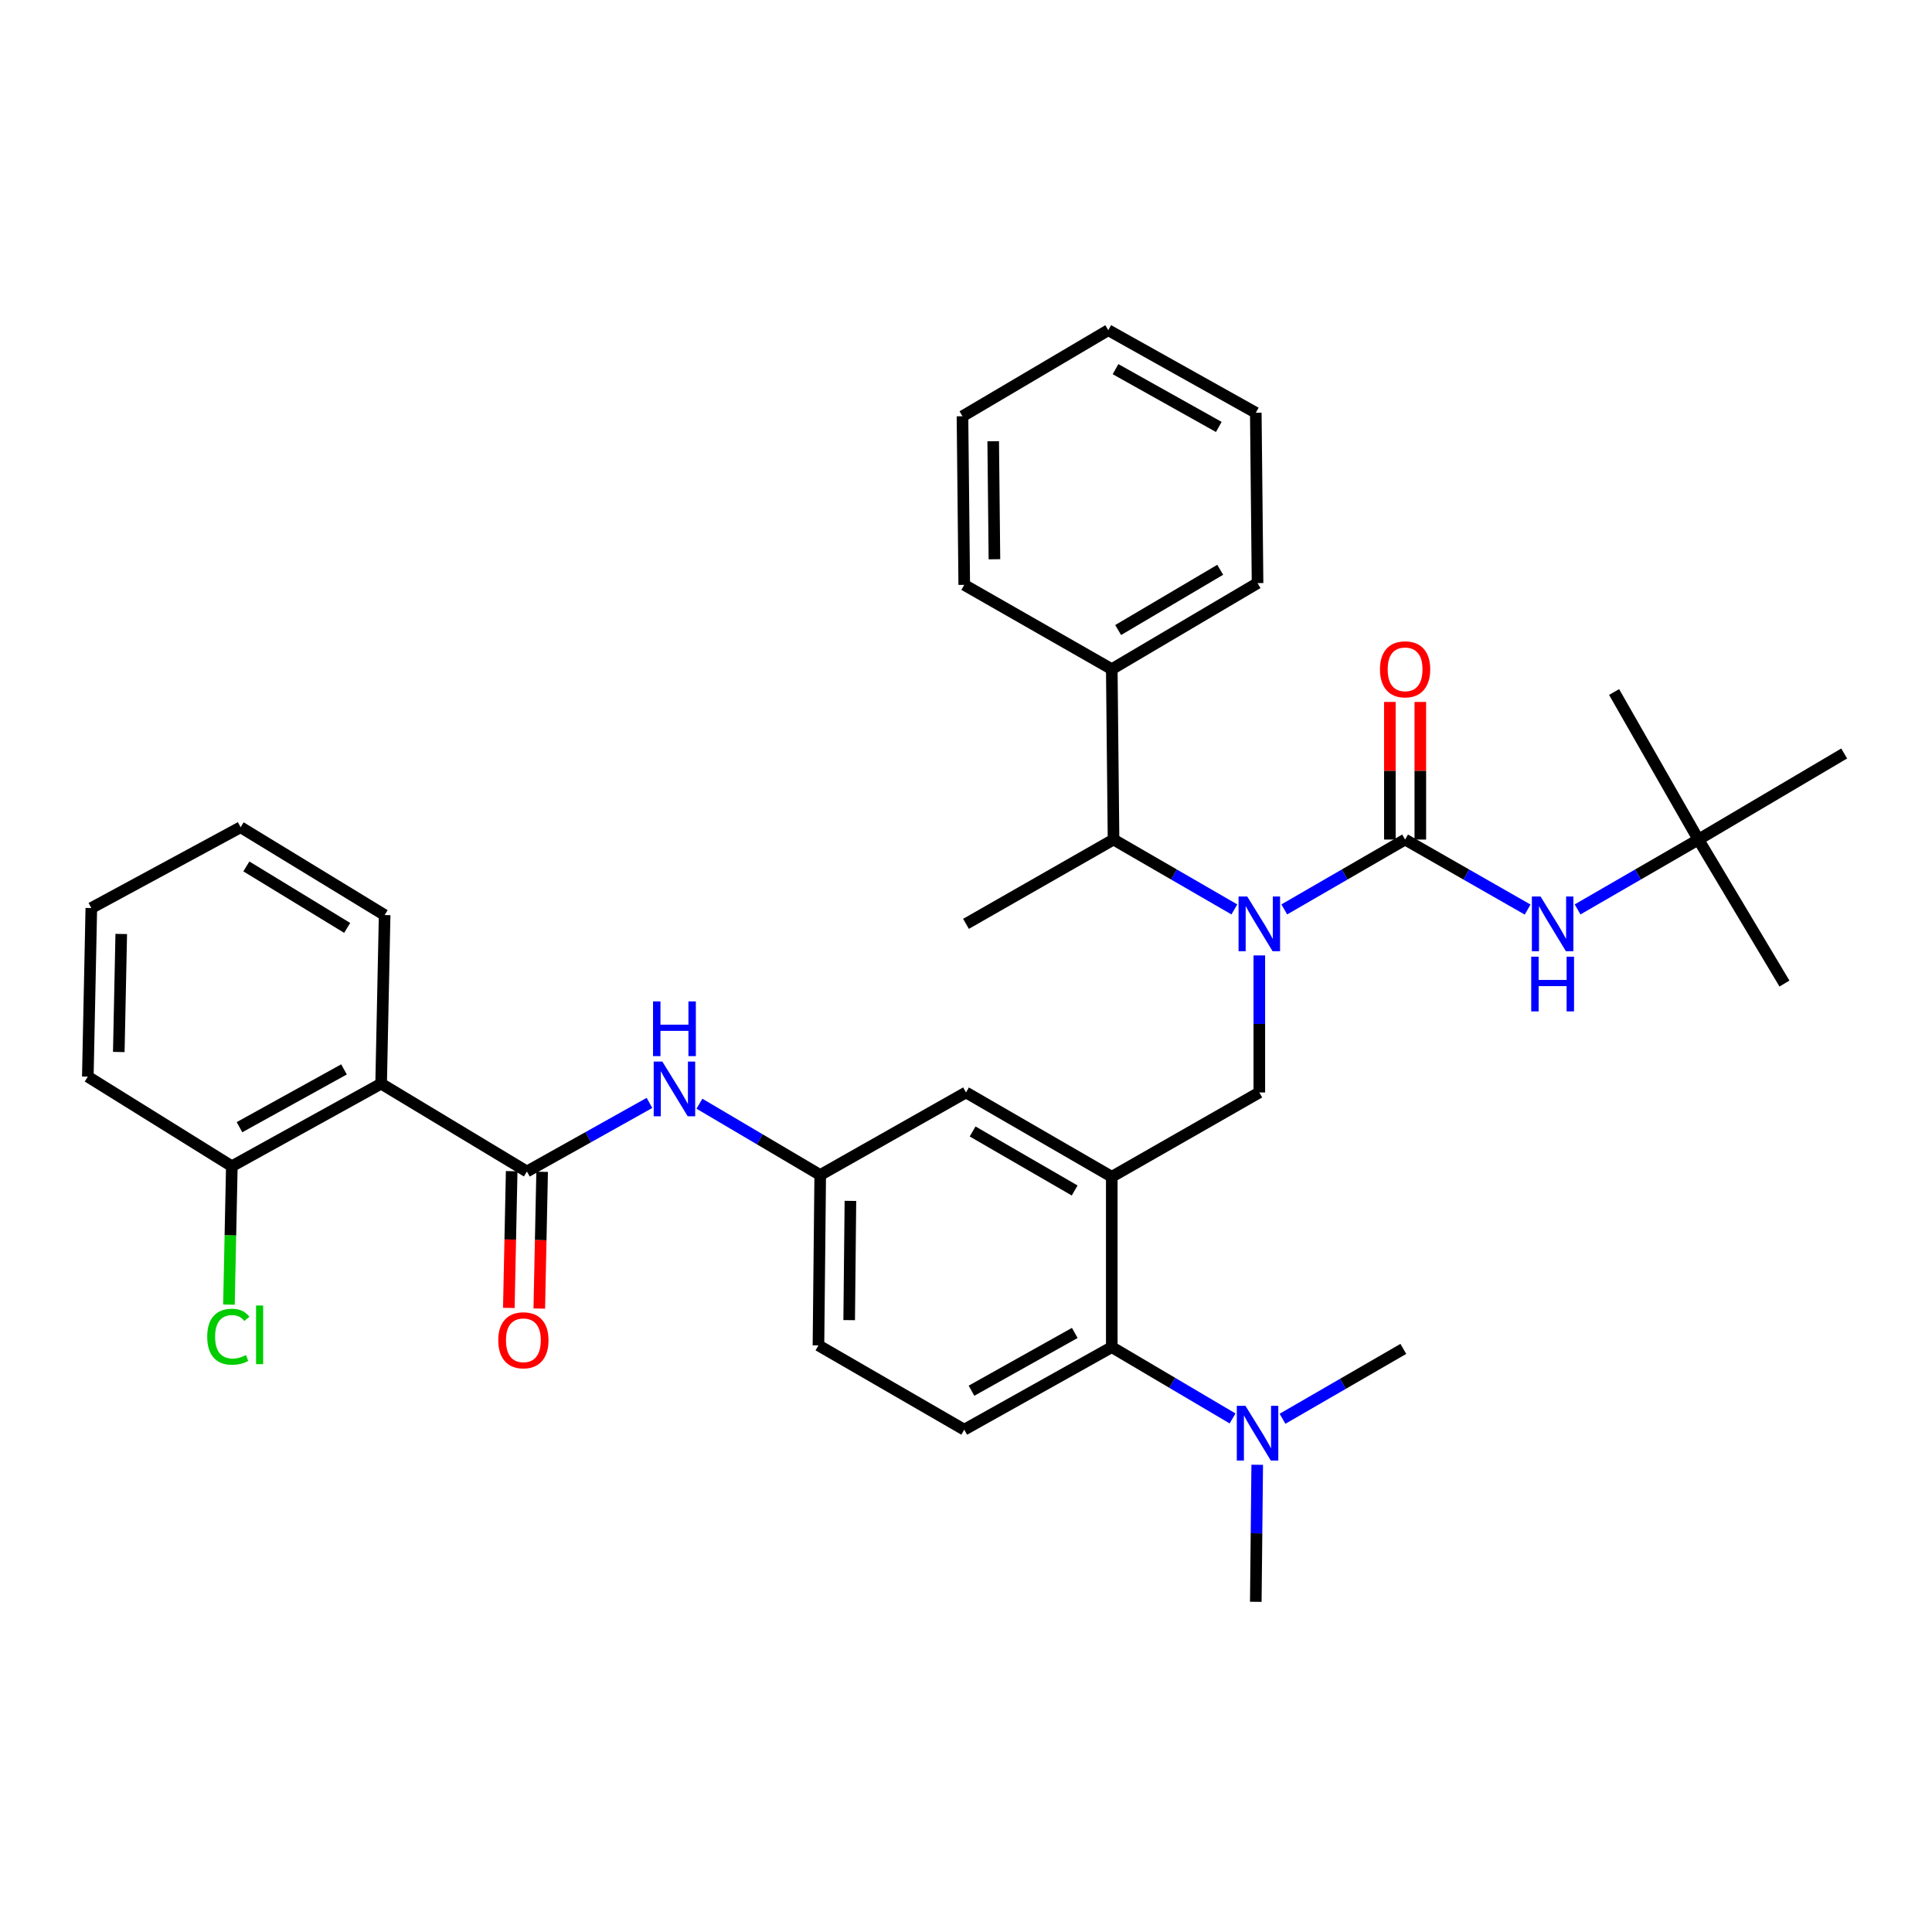 <?xml version='1.0' encoding='iso-8859-1'?>
<svg version='1.1' baseProfile='full'
              xmlns='http://www.w3.org/2000/svg'
                      xmlns:rdkit='http://www.rdkit.org/xml'
                      xmlns:xlink='http://www.w3.org/1999/xlink'
                  xml:space='preserve'
width='1000px' height='1000px' viewBox='0 0 1000 1000'>
<!-- END OF HEADER -->
<rect style='opacity:1.0;fill:#FFFFFF;stroke:none' width='1000' height='1000' x='0' y='0'> </rect>
<path class='bond-0' d='M 336.165,570.871 L 304.446,588.617' style='fill:none;fill-rule:evenodd;stroke:#0000FF;stroke-width:6px;stroke-linecap:butt;stroke-linejoin:miter;stroke-opacity:1' />
<path class='bond-0' d='M 304.446,588.617 L 272.727,606.362' style='fill:none;fill-rule:evenodd;stroke:#000000;stroke-width:6px;stroke-linecap:butt;stroke-linejoin:miter;stroke-opacity:1' />
<path class='bond-1' d='M 362.023,571.273 L 393.284,589.728' style='fill:none;fill-rule:evenodd;stroke:#0000FF;stroke-width:6px;stroke-linecap:butt;stroke-linejoin:miter;stroke-opacity:1' />
<path class='bond-1' d='M 393.284,589.728 L 424.546,608.184' style='fill:none;fill-rule:evenodd;stroke:#000000;stroke-width:6px;stroke-linecap:butt;stroke-linejoin:miter;stroke-opacity:1' />
<path class='bond-2' d='M 197.273,560.906 L 119.998,603.639' style='fill:none;fill-rule:evenodd;stroke:#000000;stroke-width:6px;stroke-linecap:butt;stroke-linejoin:miter;stroke-opacity:1' />
<path class='bond-2' d='M 178.053,553.52 L 123.96,583.432' style='fill:none;fill-rule:evenodd;stroke:#000000;stroke-width:6px;stroke-linecap:butt;stroke-linejoin:miter;stroke-opacity:1' />
<path class='bond-3' d='M 197.273,560.906 L 199.086,473.637' style='fill:none;fill-rule:evenodd;stroke:#000000;stroke-width:6px;stroke-linecap:butt;stroke-linejoin:miter;stroke-opacity:1' />
<path class='bond-4' d='M 197.273,560.906 L 272.727,606.362' style='fill:none;fill-rule:evenodd;stroke:#000000;stroke-width:6px;stroke-linecap:butt;stroke-linejoin:miter;stroke-opacity:1' />
<path class='bond-5' d='M 264.846,606.198 L 264.108,641.586' style='fill:none;fill-rule:evenodd;stroke:#000000;stroke-width:6px;stroke-linecap:butt;stroke-linejoin:miter;stroke-opacity:1' />
<path class='bond-5' d='M 264.108,641.586 L 263.369,676.973' style='fill:none;fill-rule:evenodd;stroke:#FF0000;stroke-width:6px;stroke-linecap:butt;stroke-linejoin:miter;stroke-opacity:1' />
<path class='bond-5' d='M 280.608,606.527 L 279.87,641.915' style='fill:none;fill-rule:evenodd;stroke:#000000;stroke-width:6px;stroke-linecap:butt;stroke-linejoin:miter;stroke-opacity:1' />
<path class='bond-5' d='M 279.87,641.915 L 279.131,677.302' style='fill:none;fill-rule:evenodd;stroke:#FF0000;stroke-width:6px;stroke-linecap:butt;stroke-linejoin:miter;stroke-opacity:1' />
<path class='bond-6' d='M 119.998,603.639 L 119.25,639.452' style='fill:none;fill-rule:evenodd;stroke:#000000;stroke-width:6px;stroke-linecap:butt;stroke-linejoin:miter;stroke-opacity:1' />
<path class='bond-6' d='M 119.25,639.452 L 118.502,675.265' style='fill:none;fill-rule:evenodd;stroke:#00CC00;stroke-width:6px;stroke-linecap:butt;stroke-linejoin:miter;stroke-opacity:1' />
<path class='bond-7' d='M 119.998,603.639 L 45.455,557.271' style='fill:none;fill-rule:evenodd;stroke:#000000;stroke-width:6px;stroke-linecap:butt;stroke-linejoin:miter;stroke-opacity:1' />
<path class='bond-8' d='M 879.092,434.548 L 954.545,390.003' style='fill:none;fill-rule:evenodd;stroke:#000000;stroke-width:6px;stroke-linecap:butt;stroke-linejoin:miter;stroke-opacity:1' />
<path class='bond-9' d='M 879.092,434.548 L 923.637,509.091' style='fill:none;fill-rule:evenodd;stroke:#000000;stroke-width:6px;stroke-linecap:butt;stroke-linejoin:miter;stroke-opacity:1' />
<path class='bond-10' d='M 879.092,434.548 L 835.457,358.183' style='fill:none;fill-rule:evenodd;stroke:#000000;stroke-width:6px;stroke-linecap:butt;stroke-linejoin:miter;stroke-opacity:1' />
<path class='bond-11' d='M 879.092,434.548 L 847.824,452.63' style='fill:none;fill-rule:evenodd;stroke:#000000;stroke-width:6px;stroke-linecap:butt;stroke-linejoin:miter;stroke-opacity:1' />
<path class='bond-11' d='M 847.824,452.63 L 816.557,470.712' style='fill:none;fill-rule:evenodd;stroke:#0000FF;stroke-width:6px;stroke-linecap:butt;stroke-linejoin:miter;stroke-opacity:1' />
<path class='bond-12' d='M 651.819,494.524 L 651.819,529.988' style='fill:none;fill-rule:evenodd;stroke:#0000FF;stroke-width:6px;stroke-linecap:butt;stroke-linejoin:miter;stroke-opacity:1' />
<path class='bond-12' d='M 651.819,529.988 L 651.819,565.452' style='fill:none;fill-rule:evenodd;stroke:#000000;stroke-width:6px;stroke-linecap:butt;stroke-linejoin:miter;stroke-opacity:1' />
<path class='bond-13' d='M 664.738,470.712 L 696.005,452.63' style='fill:none;fill-rule:evenodd;stroke:#0000FF;stroke-width:6px;stroke-linecap:butt;stroke-linejoin:miter;stroke-opacity:1' />
<path class='bond-13' d='M 696.005,452.63 L 727.273,434.548' style='fill:none;fill-rule:evenodd;stroke:#000000;stroke-width:6px;stroke-linecap:butt;stroke-linejoin:miter;stroke-opacity:1' />
<path class='bond-14' d='M 638.9,470.712 L 607.632,452.63' style='fill:none;fill-rule:evenodd;stroke:#0000FF;stroke-width:6px;stroke-linecap:butt;stroke-linejoin:miter;stroke-opacity:1' />
<path class='bond-14' d='M 607.632,452.63 L 576.365,434.548' style='fill:none;fill-rule:evenodd;stroke:#000000;stroke-width:6px;stroke-linecap:butt;stroke-linejoin:miter;stroke-opacity:1' />
<path class='bond-15' d='M 727.273,434.548 L 758.986,452.669' style='fill:none;fill-rule:evenodd;stroke:#000000;stroke-width:6px;stroke-linecap:butt;stroke-linejoin:miter;stroke-opacity:1' />
<path class='bond-15' d='M 758.986,452.669 L 790.699,470.79' style='fill:none;fill-rule:evenodd;stroke:#0000FF;stroke-width:6px;stroke-linecap:butt;stroke-linejoin:miter;stroke-opacity:1' />
<path class='bond-16' d='M 735.155,434.548 L 735.155,398.936' style='fill:none;fill-rule:evenodd;stroke:#000000;stroke-width:6px;stroke-linecap:butt;stroke-linejoin:miter;stroke-opacity:1' />
<path class='bond-16' d='M 735.155,398.936 L 735.155,363.324' style='fill:none;fill-rule:evenodd;stroke:#FF0000;stroke-width:6px;stroke-linecap:butt;stroke-linejoin:miter;stroke-opacity:1' />
<path class='bond-16' d='M 719.39,434.548 L 719.39,398.936' style='fill:none;fill-rule:evenodd;stroke:#000000;stroke-width:6px;stroke-linecap:butt;stroke-linejoin:miter;stroke-opacity:1' />
<path class='bond-16' d='M 719.39,398.936 L 719.39,363.324' style='fill:none;fill-rule:evenodd;stroke:#FF0000;stroke-width:6px;stroke-linecap:butt;stroke-linejoin:miter;stroke-opacity:1' />
<path class='bond-17' d='M 575.454,346.359 L 576.365,434.548' style='fill:none;fill-rule:evenodd;stroke:#000000;stroke-width:6px;stroke-linecap:butt;stroke-linejoin:miter;stroke-opacity:1' />
<path class='bond-18' d='M 575.454,346.359 L 650.908,301.814' style='fill:none;fill-rule:evenodd;stroke:#000000;stroke-width:6px;stroke-linecap:butt;stroke-linejoin:miter;stroke-opacity:1' />
<path class='bond-18' d='M 578.757,326.102 L 631.575,294.92' style='fill:none;fill-rule:evenodd;stroke:#000000;stroke-width:6px;stroke-linecap:butt;stroke-linejoin:miter;stroke-opacity:1' />
<path class='bond-19' d='M 575.454,346.359 L 499.089,302.725' style='fill:none;fill-rule:evenodd;stroke:#000000;stroke-width:6px;stroke-linecap:butt;stroke-linejoin:miter;stroke-opacity:1' />
<path class='bond-20' d='M 651.819,565.452 L 575.454,609.095' style='fill:none;fill-rule:evenodd;stroke:#000000;stroke-width:6px;stroke-linecap:butt;stroke-linejoin:miter;stroke-opacity:1' />
<path class='bond-21' d='M 576.365,434.548 L 500,478.183' style='fill:none;fill-rule:evenodd;stroke:#000000;stroke-width:6px;stroke-linecap:butt;stroke-linejoin:miter;stroke-opacity:1' />
<path class='bond-22' d='M 649.997,829.09 L 650.367,793.626' style='fill:none;fill-rule:evenodd;stroke:#000000;stroke-width:6px;stroke-linecap:butt;stroke-linejoin:miter;stroke-opacity:1' />
<path class='bond-22' d='M 650.367,793.626 L 650.737,758.162' style='fill:none;fill-rule:evenodd;stroke:#0000FF;stroke-width:6px;stroke-linecap:butt;stroke-linejoin:miter;stroke-opacity:1' />
<path class='bond-23' d='M 663.827,734.349 L 695.094,716.268' style='fill:none;fill-rule:evenodd;stroke:#0000FF;stroke-width:6px;stroke-linecap:butt;stroke-linejoin:miter;stroke-opacity:1' />
<path class='bond-23' d='M 695.094,716.268 L 726.362,698.186' style='fill:none;fill-rule:evenodd;stroke:#000000;stroke-width:6px;stroke-linecap:butt;stroke-linejoin:miter;stroke-opacity:1' />
<path class='bond-24' d='M 637.977,734.187 L 606.716,715.731' style='fill:none;fill-rule:evenodd;stroke:#0000FF;stroke-width:6px;stroke-linecap:butt;stroke-linejoin:miter;stroke-opacity:1' />
<path class='bond-24' d='M 606.716,715.731 L 575.454,697.275' style='fill:none;fill-rule:evenodd;stroke:#000000;stroke-width:6px;stroke-linecap:butt;stroke-linejoin:miter;stroke-opacity:1' />
<path class='bond-25' d='M 424.546,608.184 L 423.635,696.364' style='fill:none;fill-rule:evenodd;stroke:#000000;stroke-width:6px;stroke-linecap:butt;stroke-linejoin:miter;stroke-opacity:1' />
<path class='bond-25' d='M 440.174,621.574 L 439.536,683.3' style='fill:none;fill-rule:evenodd;stroke:#000000;stroke-width:6px;stroke-linecap:butt;stroke-linejoin:miter;stroke-opacity:1' />
<path class='bond-26' d='M 424.546,608.184 L 500,565.452' style='fill:none;fill-rule:evenodd;stroke:#000000;stroke-width:6px;stroke-linecap:butt;stroke-linejoin:miter;stroke-opacity:1' />
<path class='bond-27' d='M 423.635,696.364 L 499.089,739.999' style='fill:none;fill-rule:evenodd;stroke:#000000;stroke-width:6px;stroke-linecap:butt;stroke-linejoin:miter;stroke-opacity:1' />
<path class='bond-28' d='M 499.089,739.999 L 575.454,697.275' style='fill:none;fill-rule:evenodd;stroke:#000000;stroke-width:6px;stroke-linecap:butt;stroke-linejoin:miter;stroke-opacity:1' />
<path class='bond-28' d='M 502.846,719.832 L 556.302,689.925' style='fill:none;fill-rule:evenodd;stroke:#000000;stroke-width:6px;stroke-linecap:butt;stroke-linejoin:miter;stroke-opacity:1' />
<path class='bond-29' d='M 575.454,697.275 L 575.454,609.095' style='fill:none;fill-rule:evenodd;stroke:#000000;stroke-width:6px;stroke-linecap:butt;stroke-linejoin:miter;stroke-opacity:1' />
<path class='bond-30' d='M 575.454,609.095 L 500,565.452' style='fill:none;fill-rule:evenodd;stroke:#000000;stroke-width:6px;stroke-linecap:butt;stroke-linejoin:miter;stroke-opacity:1' />
<path class='bond-30' d='M 556.242,616.195 L 503.425,585.645' style='fill:none;fill-rule:evenodd;stroke:#000000;stroke-width:6px;stroke-linecap:butt;stroke-linejoin:miter;stroke-opacity:1' />
<path class='bond-31' d='M 650.908,301.814 L 649.997,213.634' style='fill:none;fill-rule:evenodd;stroke:#000000;stroke-width:6px;stroke-linecap:butt;stroke-linejoin:miter;stroke-opacity:1' />
<path class='bond-32' d='M 499.089,302.725 L 498.178,215.456' style='fill:none;fill-rule:evenodd;stroke:#000000;stroke-width:6px;stroke-linecap:butt;stroke-linejoin:miter;stroke-opacity:1' />
<path class='bond-32' d='M 514.717,289.47 L 514.079,228.382' style='fill:none;fill-rule:evenodd;stroke:#000000;stroke-width:6px;stroke-linecap:butt;stroke-linejoin:miter;stroke-opacity:1' />
<path class='bond-33' d='M 498.178,215.456 L 573.641,170.91' style='fill:none;fill-rule:evenodd;stroke:#000000;stroke-width:6px;stroke-linecap:butt;stroke-linejoin:miter;stroke-opacity:1' />
<path class='bond-34' d='M 649.997,213.634 L 573.641,170.91' style='fill:none;fill-rule:evenodd;stroke:#000000;stroke-width:6px;stroke-linecap:butt;stroke-linejoin:miter;stroke-opacity:1' />
<path class='bond-34' d='M 630.846,220.984 L 577.396,191.077' style='fill:none;fill-rule:evenodd;stroke:#000000;stroke-width:6px;stroke-linecap:butt;stroke-linejoin:miter;stroke-opacity:1' />
<path class='bond-35' d='M 199.086,473.637 L 124.543,428.181' style='fill:none;fill-rule:evenodd;stroke:#000000;stroke-width:6px;stroke-linecap:butt;stroke-linejoin:miter;stroke-opacity:1' />
<path class='bond-35' d='M 179.697,480.279 L 127.517,448.459' style='fill:none;fill-rule:evenodd;stroke:#000000;stroke-width:6px;stroke-linecap:butt;stroke-linejoin:miter;stroke-opacity:1' />
<path class='bond-36' d='M 45.455,557.271 L 47.267,470.002' style='fill:none;fill-rule:evenodd;stroke:#000000;stroke-width:6px;stroke-linecap:butt;stroke-linejoin:miter;stroke-opacity:1' />
<path class='bond-36' d='M 61.488,544.509 L 62.757,483.42' style='fill:none;fill-rule:evenodd;stroke:#000000;stroke-width:6px;stroke-linecap:butt;stroke-linejoin:miter;stroke-opacity:1' />
<path class='bond-37' d='M 124.543,428.181 L 47.267,470.002' style='fill:none;fill-rule:evenodd;stroke:#000000;stroke-width:6px;stroke-linecap:butt;stroke-linejoin:miter;stroke-opacity:1' />
<path  class='atom-0' d='M 342.832 549.479
L 352.112 564.479
Q 353.032 565.959, 354.512 568.639
Q 355.992 571.319, 356.072 571.479
L 356.072 549.479
L 359.832 549.479
L 359.832 577.799
L 355.952 577.799
L 345.992 561.399
Q 344.832 559.479, 343.592 557.279
Q 342.392 555.079, 342.032 554.399
L 342.032 577.799
L 338.352 577.799
L 338.352 549.479
L 342.832 549.479
' fill='#0000FF'/>
<path  class='atom-0' d='M 338.012 518.327
L 341.852 518.327
L 341.852 530.367
L 356.332 530.367
L 356.332 518.327
L 360.172 518.327
L 360.172 546.647
L 356.332 546.647
L 356.332 533.567
L 341.852 533.567
L 341.852 546.647
L 338.012 546.647
L 338.012 518.327
' fill='#0000FF'/>
<path  class='atom-3' d='M 257.906 693.72
Q 257.906 686.92, 261.266 683.12
Q 264.626 679.32, 270.906 679.32
Q 277.186 679.32, 280.546 683.12
Q 283.906 686.92, 283.906 693.72
Q 283.906 700.6, 280.506 704.52
Q 277.106 708.4, 270.906 708.4
Q 264.666 708.4, 261.266 704.52
Q 257.906 700.64, 257.906 693.72
M 270.906 705.2
Q 275.226 705.2, 277.546 702.32
Q 279.906 699.4, 279.906 693.72
Q 279.906 688.16, 277.546 685.36
Q 275.226 682.52, 270.906 682.52
Q 266.586 682.52, 264.226 685.32
Q 261.906 688.12, 261.906 693.72
Q 261.906 699.44, 264.226 702.32
Q 266.586 705.2, 270.906 705.2
' fill='#FF0000'/>
<path  class='atom-6' d='M 645.559 464.023
L 654.839 479.023
Q 655.759 480.503, 657.239 483.183
Q 658.719 485.863, 658.799 486.023
L 658.799 464.023
L 662.559 464.023
L 662.559 492.343
L 658.679 492.343
L 648.719 475.943
Q 647.559 474.023, 646.319 471.823
Q 645.119 469.623, 644.759 468.943
L 644.759 492.343
L 641.079 492.343
L 641.079 464.023
L 645.559 464.023
' fill='#0000FF'/>
<path  class='atom-8' d='M 797.378 464.023
L 806.658 479.023
Q 807.578 480.503, 809.058 483.183
Q 810.538 485.863, 810.618 486.023
L 810.618 464.023
L 814.378 464.023
L 814.378 492.343
L 810.498 492.343
L 800.538 475.943
Q 799.378 474.023, 798.138 471.823
Q 796.938 469.623, 796.578 468.943
L 796.578 492.343
L 792.898 492.343
L 792.898 464.023
L 797.378 464.023
' fill='#0000FF'/>
<path  class='atom-8' d='M 792.558 495.175
L 796.398 495.175
L 796.398 507.215
L 810.878 507.215
L 810.878 495.175
L 814.718 495.175
L 814.718 523.495
L 810.878 523.495
L 810.878 510.415
L 796.398 510.415
L 796.398 523.495
L 792.558 523.495
L 792.558 495.175
' fill='#0000FF'/>
<path  class='atom-9' d='M 714.273 346.439
Q 714.273 339.639, 717.633 335.839
Q 720.993 332.039, 727.273 332.039
Q 733.553 332.039, 736.913 335.839
Q 740.273 339.639, 740.273 346.439
Q 740.273 353.319, 736.873 357.239
Q 733.473 361.119, 727.273 361.119
Q 721.033 361.119, 717.633 357.239
Q 714.273 353.359, 714.273 346.439
M 727.273 357.919
Q 731.593 357.919, 733.913 355.039
Q 736.273 352.119, 736.273 346.439
Q 736.273 340.879, 733.913 338.079
Q 731.593 335.239, 727.273 335.239
Q 722.953 335.239, 720.593 338.039
Q 718.273 340.839, 718.273 346.439
Q 718.273 352.159, 720.593 355.039
Q 722.953 357.919, 727.273 357.919
' fill='#FF0000'/>
<path  class='atom-16' d='M 644.648 727.66
L 653.928 742.66
Q 654.848 744.14, 656.328 746.82
Q 657.808 749.5, 657.888 749.66
L 657.888 727.66
L 661.648 727.66
L 661.648 755.98
L 657.768 755.98
L 647.808 739.58
Q 646.648 737.66, 645.408 735.46
Q 644.208 733.26, 643.848 732.58
L 643.848 755.98
L 640.168 755.98
L 640.168 727.66
L 644.648 727.66
' fill='#0000FF'/>
<path  class='atom-31' d='M 107.256 691.888
Q 107.256 684.848, 110.536 681.168
Q 113.856 677.448, 120.136 677.448
Q 125.976 677.448, 129.096 681.568
L 126.456 683.728
Q 124.176 680.728, 120.136 680.728
Q 115.856 680.728, 113.576 683.608
Q 111.336 686.448, 111.336 691.888
Q 111.336 697.488, 113.656 700.368
Q 116.016 703.248, 120.576 703.248
Q 123.696 703.248, 127.336 701.368
L 128.456 704.368
Q 126.976 705.328, 124.736 705.888
Q 122.496 706.448, 120.016 706.448
Q 113.856 706.448, 110.536 702.688
Q 107.256 698.928, 107.256 691.888
' fill='#00CC00'/>
<path  class='atom-31' d='M 132.536 675.728
L 136.216 675.728
L 136.216 706.088
L 132.536 706.088
L 132.536 675.728
' fill='#00CC00'/>
</svg>
